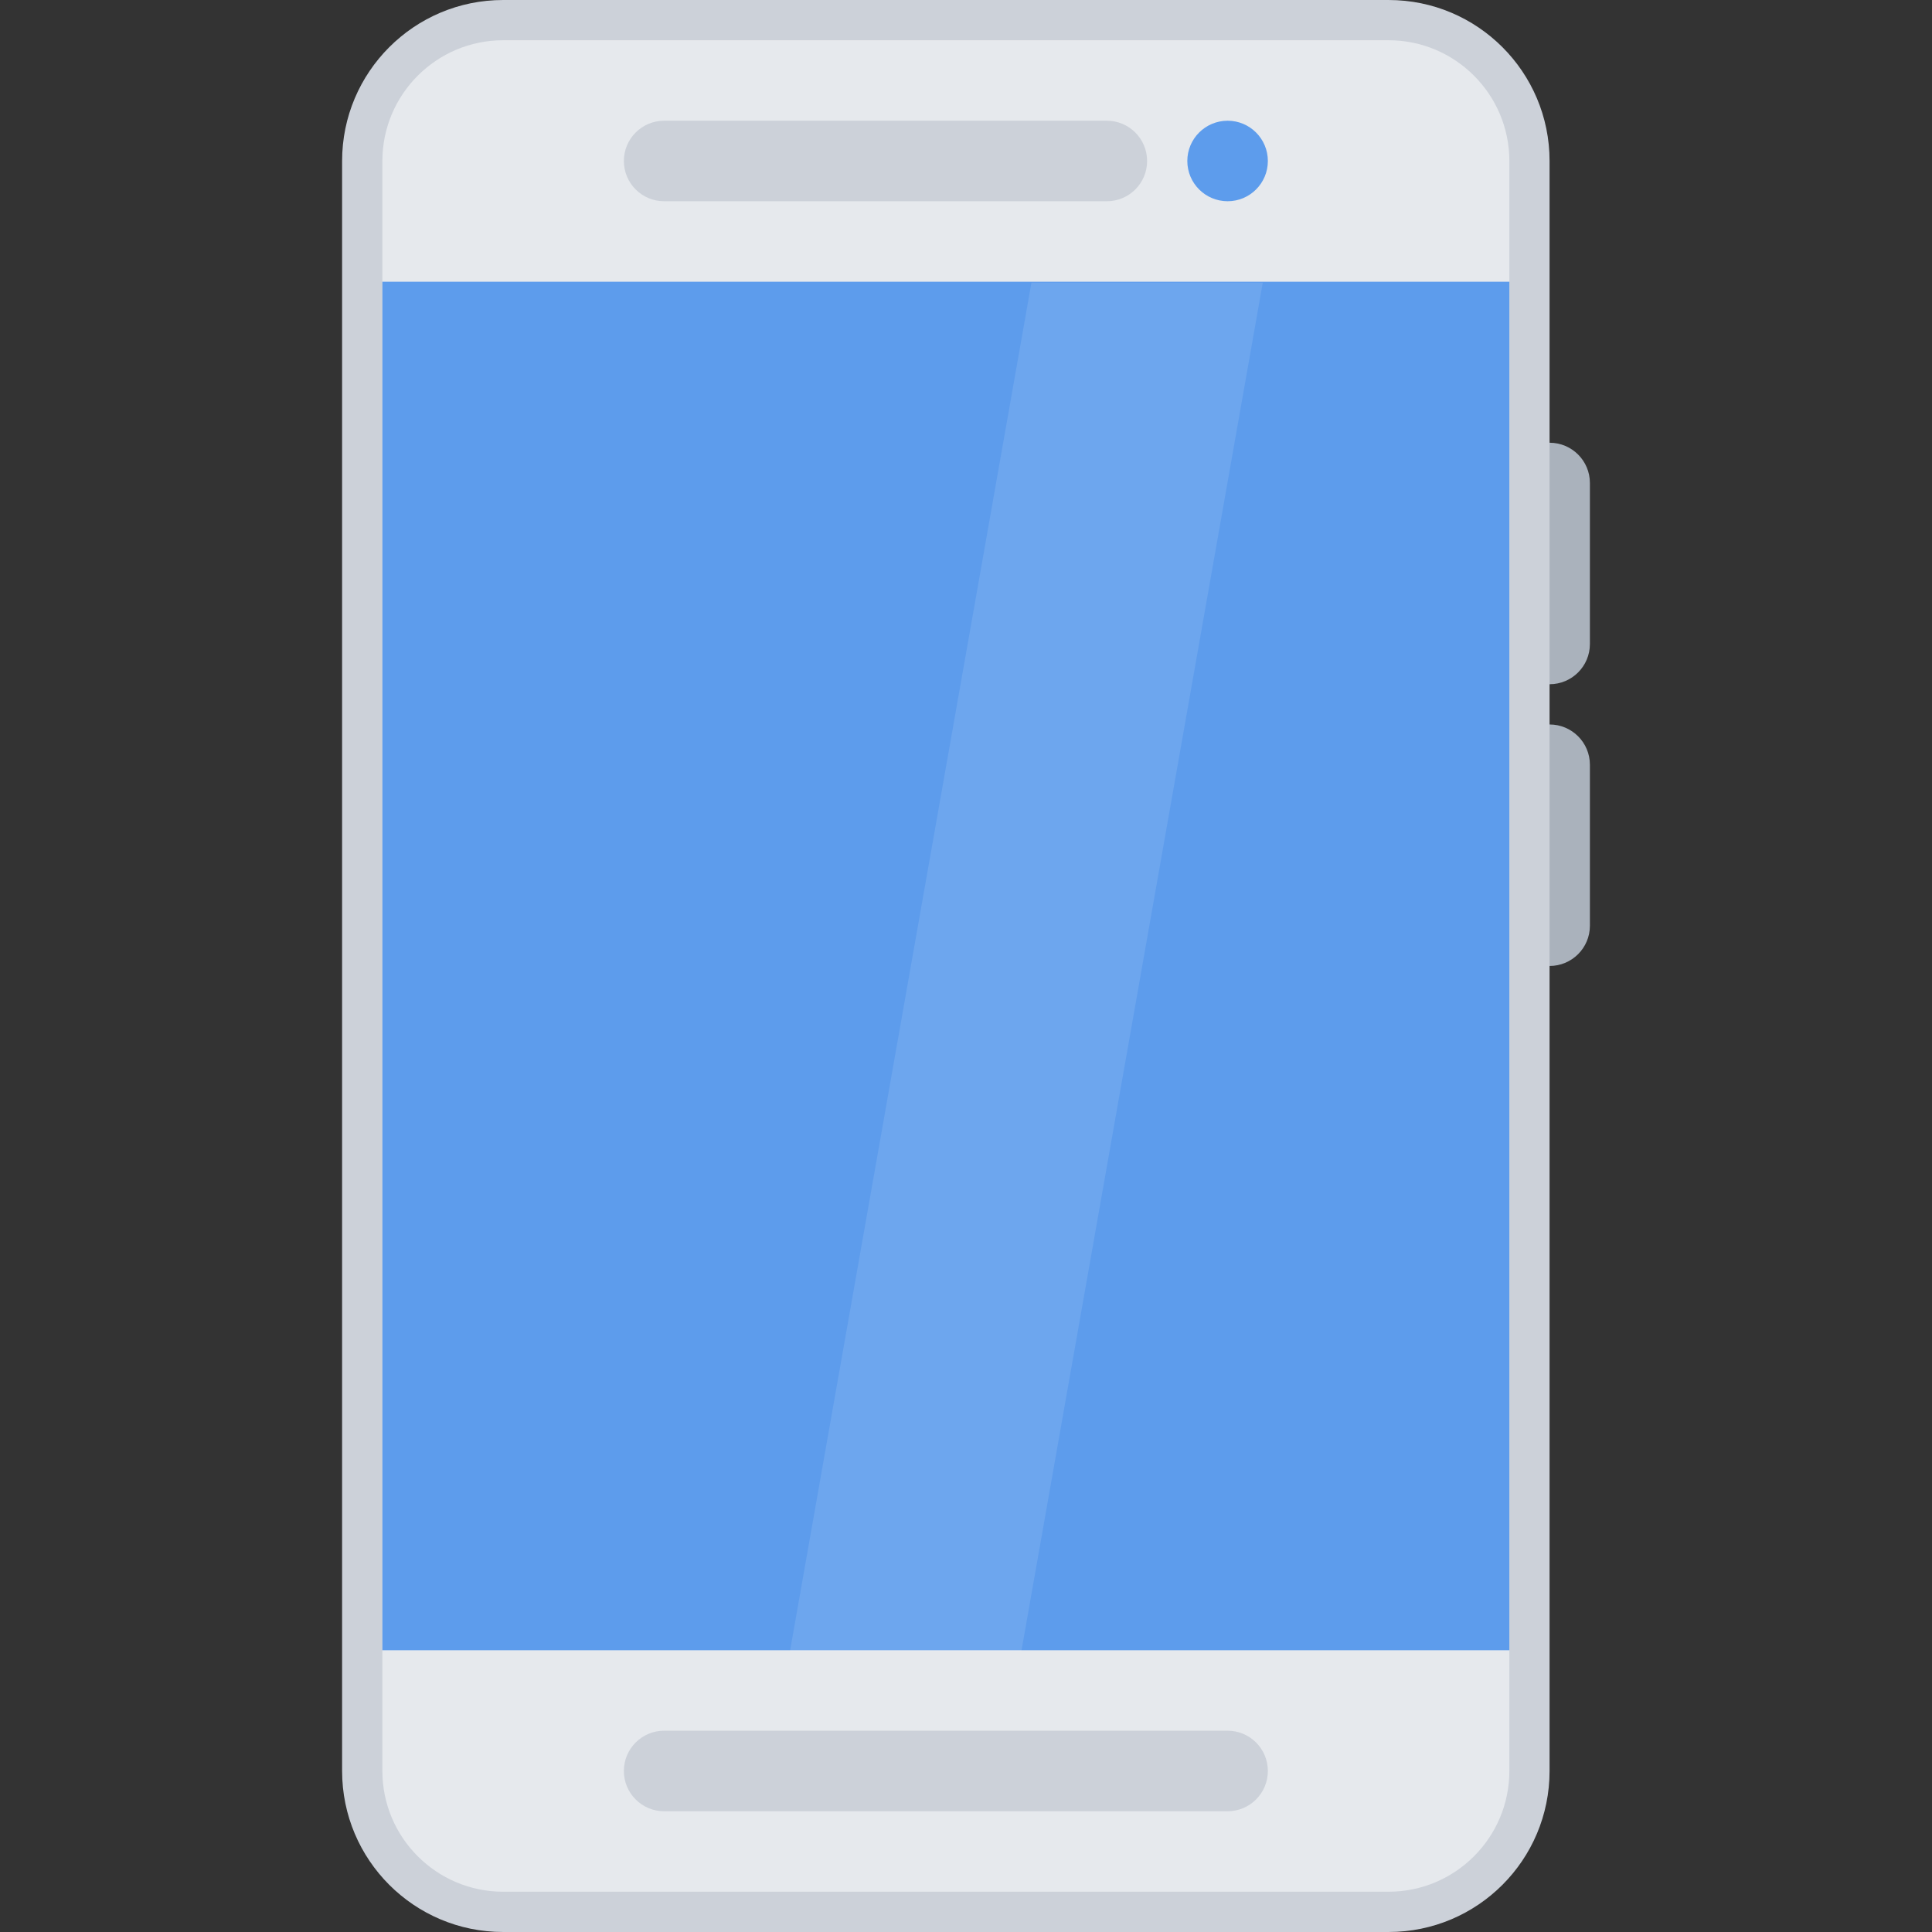 <?xml version="1.0" standalone="no"?><!DOCTYPE svg PUBLIC "-//W3C//DTD SVG 1.1//EN" "http://www.w3.org/Graphics/SVG/1.1/DTD/svg11.dtd"><svg t="1638940373360" class="icon" viewBox="0 0 1024 1024" version="1.1" xmlns="http://www.w3.org/2000/svg" p-id="7179" xmlns:xlink="http://www.w3.org/1999/xlink" width="512" height="512"><rect x="0" y="0" width="1024" height="1024" fill="#333333" stroke="none"/><defs><style type="text/css"></style></defs><path d="M821.302 234.658c-11.75 0-21.312 9.546-21.312 21.328v85.344c0 11.782 9.562 21.328 21.312 21.328 11.812 0 21.376-9.546 21.376-21.328v-85.344c0-11.78-9.562-21.328-21.376-21.328zM821.302 383.986c-11.75 0-21.312 9.562-21.312 21.342v85.328c0 11.782 9.562 21.328 21.312 21.328 11.812 0 21.376-9.546 21.376-21.328v-85.328c0-11.78-9.562-21.342-21.376-21.342z" fill="#AAB2BC" p-id="7180"></path><path d="M266.666 1013.308c-41.188 0-74.656-33.5-74.656-74.654V85.33c0-41.17 33.468-74.67 74.656-74.67h469.324c41.188 0 74.688 33.5 74.688 74.67v853.324c0 41.154-33.5 74.654-74.688 74.654H266.666z" fill="#E6E9ED" p-id="7181"></path><path d="M735.99 0.004H266.666c-47.124 0-85.344 38.204-85.344 85.326v853.324c0 47.154 38.218 85.342 85.344 85.342h469.324c47.124 0 85.312-38.188 85.312-85.342V85.33c0-47.122-38.186-85.326-85.312-85.326z m64 938.65c0 35.28-28.688 63.998-64 63.998H266.666c-35.282 0-64-28.718-64-63.998V85.33c0-35.294 28.718-63.998 64-63.998h469.324c35.312 0 64 28.704 64 63.998v853.324z" fill="#CCD1D9" p-id="7182"></path><path d="M202.666 149.33h597.324v725.324H202.666z" fill="#5D9CEC" p-id="7183"></path><path d="M650.68 917.31H352.008c-11.812 0-21.342 9.562-21.342 21.344s9.532 21.344 21.342 21.344H650.68c11.75 0 21.312-9.562 21.312-21.344s-9.562-21.344-21.312-21.344z" fill="#CCD1D9" p-id="7184"></path><path d="M671.992 85.33c0 11.782-9.562 21.328-21.312 21.328-11.812 0-21.376-9.546-21.376-21.328s9.562-21.344 21.376-21.344c11.75 0 21.312 9.562 21.312 21.344z" fill="#5D9CEC" p-id="7185"></path><path d="M586.68 63.986H352.008c-11.812 0-21.342 9.562-21.342 21.344s9.532 21.328 21.342 21.328H586.68c11.75 0 21.312-9.546 21.312-21.328s-9.562-21.344-21.312-21.344z" fill="#CCD1D9" p-id="7186"></path><path d="M541.32 875.342h-122.654L546.68 149.784h122.624z" fill="#FFFFFF" opacity=".1" p-id="7187"></path></svg>